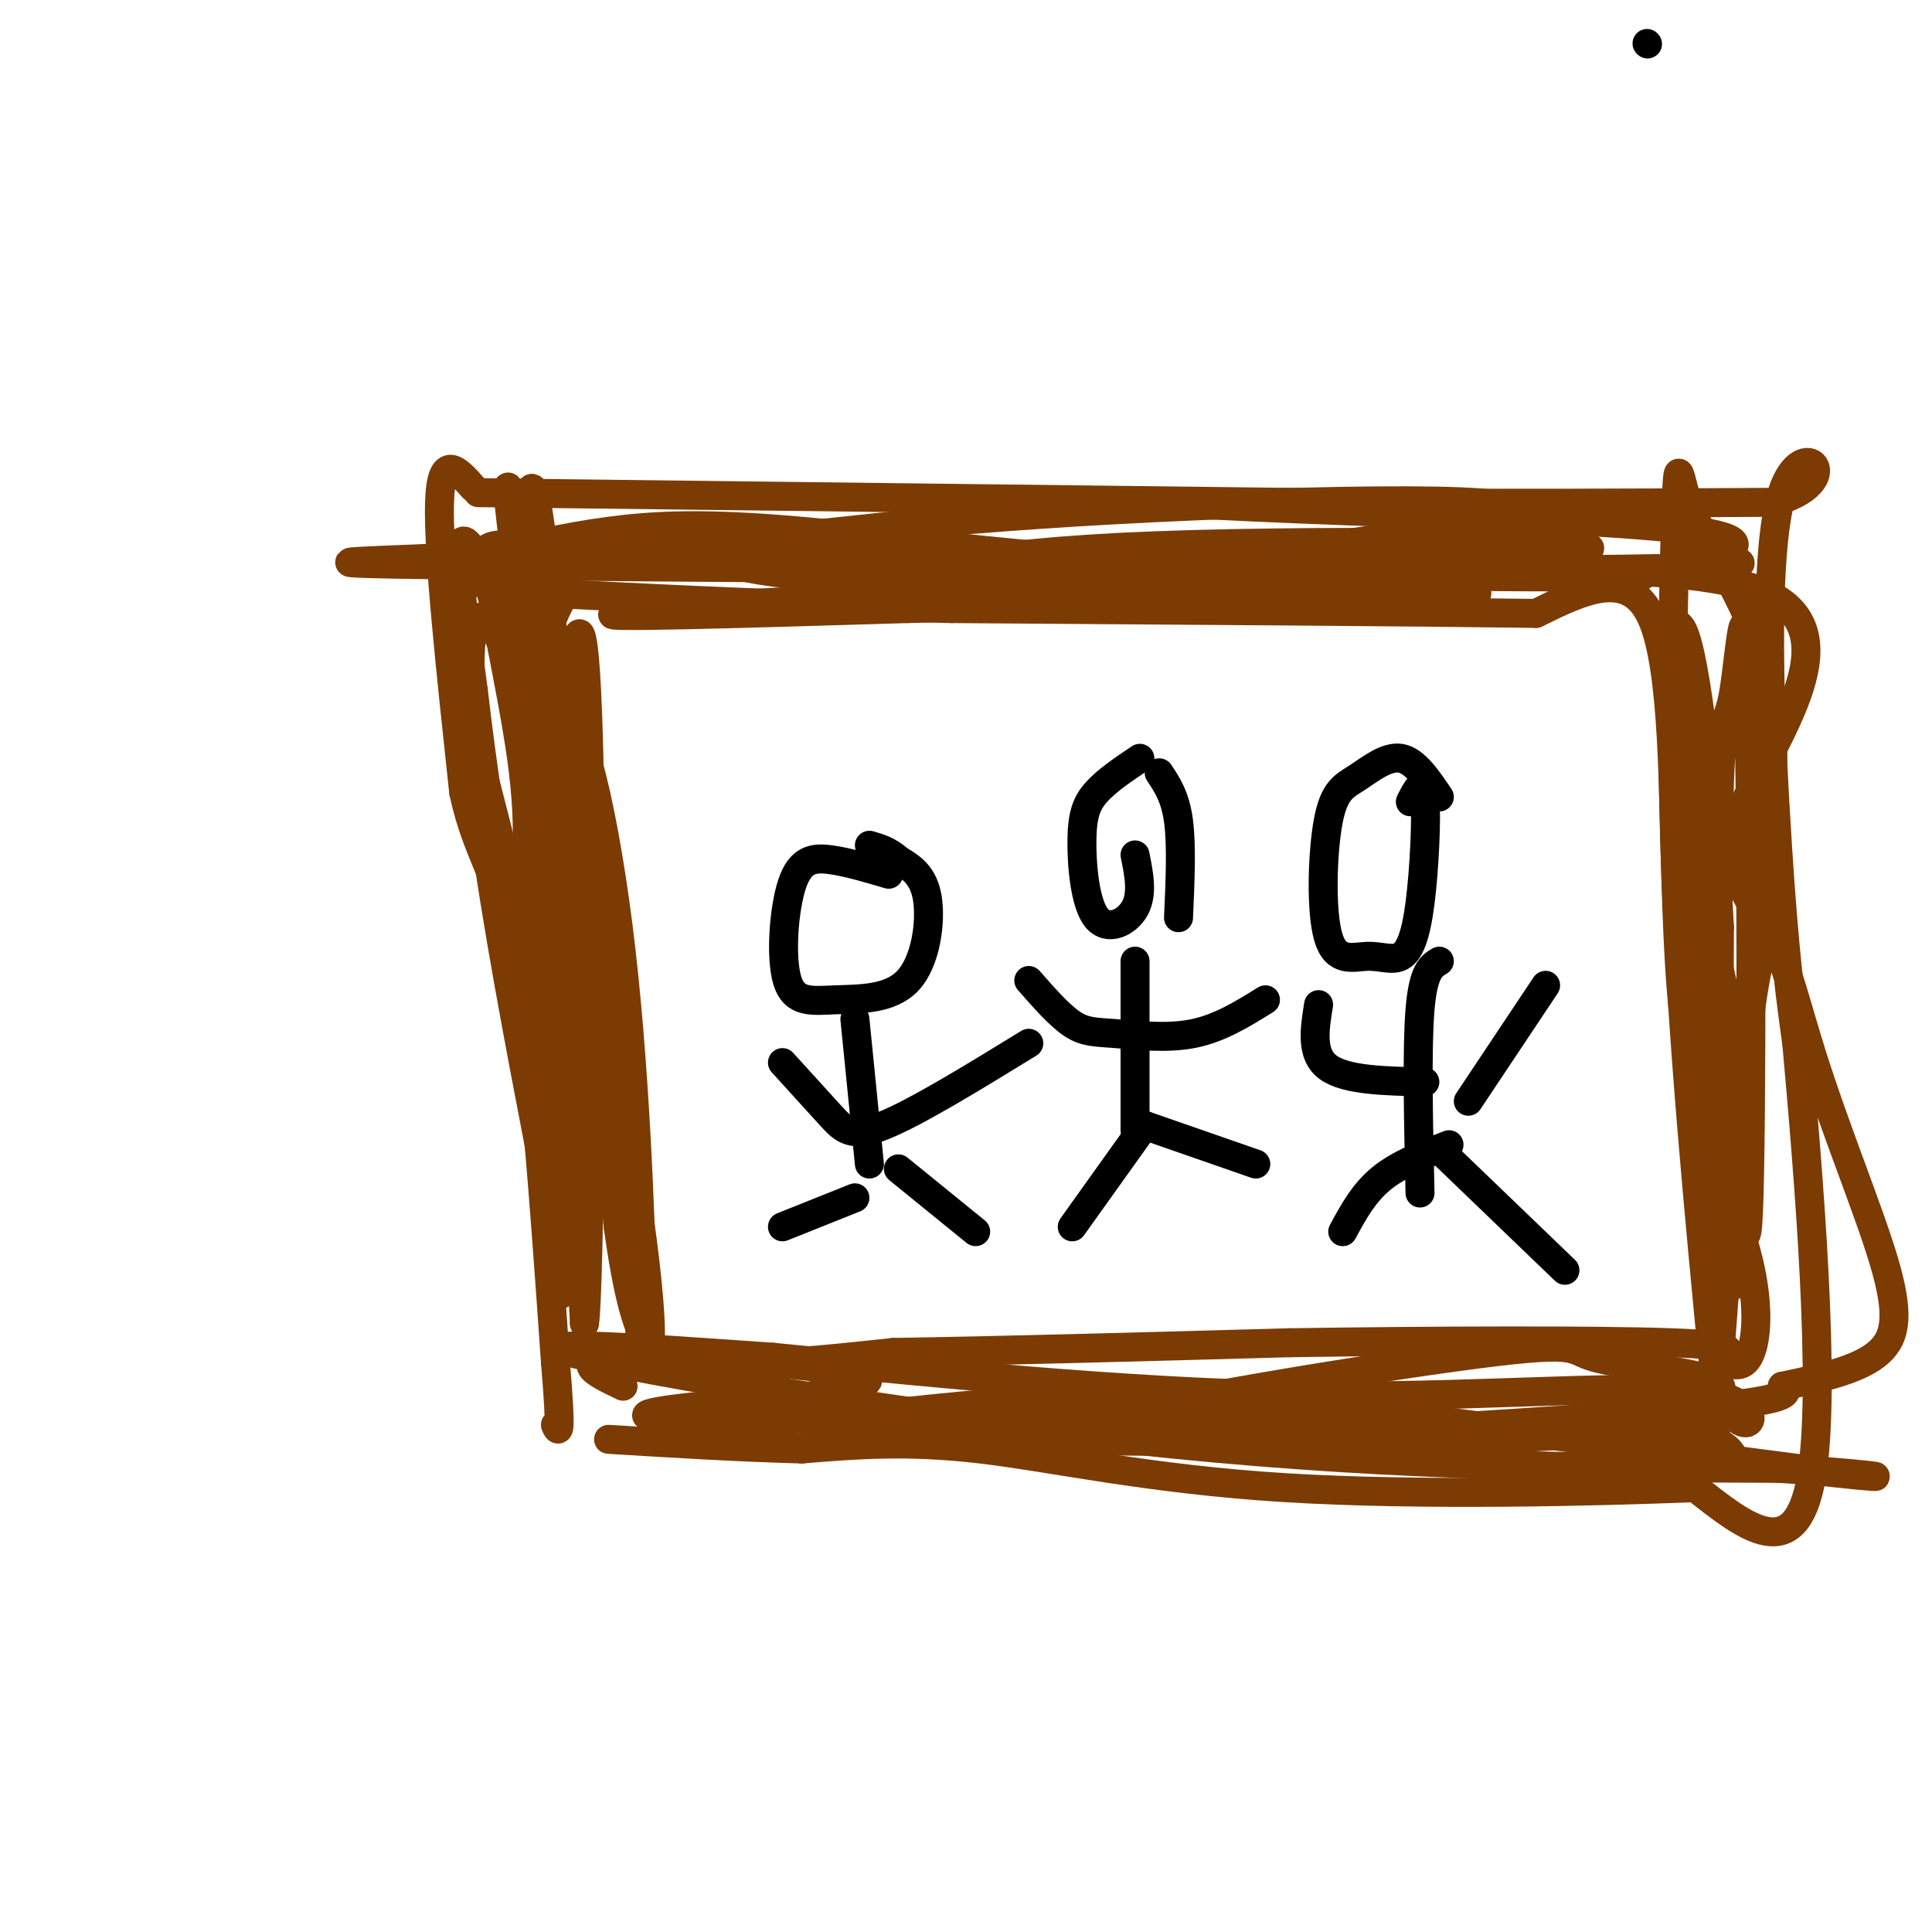 <svg viewBox='0 0 400 400' version='1.1' xmlns='http://www.w3.org/2000/svg' xmlns:xlink='http://www.w3.org/1999/xlink'><g fill='none' stroke='rgb(0,0,0)' stroke-width='6' stroke-linecap='round' stroke-linejoin='round'><path d='M341,9c0.000,0.000 0.100,0.100 0.1,0.1'/></g>
<g fill='none' stroke='rgb(124,59,2)' stroke-width='6' stroke-linecap='round' stroke-linejoin='round'><path d='M98,101c-3.333,-3.750 -6.667,-7.500 -7,3c-0.333,10.500 2.333,35.250 5,60'/><path d='M96,164c2.867,13.422 7.533,16.978 11,35c3.467,18.022 5.733,50.511 8,83'/><path d='M115,282c1.333,16.000 0.667,14.500 0,13'/><path d='M99,102c0.000,0.000 167.000,2.000 167,2'/><path d='M266,104c44.667,0.333 72.833,0.167 101,0'/><path d='M367,104c16.190,-4.310 6.167,-15.083 2,-2c-4.167,13.083 -2.476,50.024 -1,73c1.476,22.976 2.738,31.988 4,41'/><path d='M372,216c2.356,26.289 6.244,71.511 3,90c-3.244,18.489 -13.622,10.244 -24,2'/><path d='M351,308c-19.631,0.786 -56.708,1.750 -85,0c-28.292,-1.750 -47.798,-6.214 -63,-8c-15.202,-1.786 -26.101,-0.893 -37,0'/><path d='M166,300c-12.833,-0.333 -26.417,-1.167 -40,-2'/><path d='M111,106c-0.467,6.111 -0.933,12.222 1,19c1.933,6.778 6.267,14.222 8,22c1.733,7.778 0.867,15.889 0,24'/><path d='M120,171c1.333,17.833 4.667,50.417 8,83'/><path d='M128,254c2.500,18.167 4.750,22.083 7,26'/><path d='M135,280c9.500,4.333 29.750,2.167 50,0'/><path d='M185,280c22.000,-0.333 52.000,-1.167 82,-2'/><path d='M267,278c29.911,-0.444 63.689,-0.556 79,0c15.311,0.556 12.156,1.778 9,3'/><path d='M355,281c2.815,1.236 5.352,2.826 7,0c1.648,-2.826 2.405,-10.069 0,-20c-2.405,-9.931 -7.973,-22.552 -11,-36c-3.027,-13.448 -3.514,-27.724 -4,-42'/><path d='M347,183c-0.667,-18.711 -0.333,-44.489 -5,-55c-4.667,-10.511 -14.333,-5.756 -24,-1'/><path d='M318,127c-24.167,-0.333 -72.583,-0.667 -121,-1'/><path d='M197,126c-33.500,-0.667 -56.750,-1.833 -80,-3'/><path d='M117,123c-11.786,17.262 -1.250,61.917 0,59c1.250,-2.917 -6.786,-53.405 -10,-72c-3.214,-18.595 -1.607,-5.298 0,8'/><path d='M107,118c0.890,18.268 3.115,59.938 4,68c0.885,8.062 0.431,-17.483 -3,-38c-3.431,-20.517 -9.837,-36.005 -12,-36c-2.163,0.005 -0.081,15.502 2,31'/><path d='M98,143c1.756,15.343 5.146,38.202 7,47c1.854,8.798 2.174,3.537 3,-3c0.826,-6.537 2.160,-14.350 0,-30c-2.160,-15.650 -7.812,-39.136 -7,-42c0.812,-2.864 8.089,14.896 12,28c3.911,13.104 4.455,21.552 5,30'/><path d='M118,173c1.669,12.158 3.342,27.553 2,13c-1.342,-14.553 -5.700,-59.056 -8,-76c-2.300,-16.944 -2.542,-6.331 -3,4c-0.458,10.331 -1.131,20.380 0,28c1.131,7.620 4.065,12.810 7,18'/><path d='M116,160c4.929,23.143 13.750,72.000 17,97c3.250,25.000 0.929,26.143 0,24c-0.929,-2.143 -0.464,-7.571 0,-13'/><path d='M133,268c-0.429,-15.655 -1.500,-48.292 -5,-76c-3.500,-27.708 -9.429,-50.488 -11,-36c-1.571,14.488 1.214,66.244 4,118'/><path d='M121,274c1.060,-5.381 1.708,-77.833 1,-114c-0.708,-36.167 -2.774,-36.048 -4,-12c-1.226,24.048 -1.613,72.024 -2,120'/><path d='M116,268c-0.450,0.801 -0.574,-57.198 -4,-93c-3.426,-35.802 -10.153,-49.408 -13,-47c-2.847,2.408 -1.813,20.831 1,42c2.813,21.169 7.407,45.085 12,69'/><path d='M112,239c2.268,13.851 1.939,13.979 1,3c-0.939,-10.979 -2.489,-33.067 -6,-52c-3.511,-18.933 -8.984,-34.713 -11,-48c-2.016,-13.287 -0.576,-24.082 0,-27c0.576,-2.918 0.288,2.041 0,7'/><path d='M96,122c0.833,-0.333 2.917,-4.667 4,-7c1.083,-2.333 1.167,-2.667 16,-2c14.833,0.667 44.417,2.333 74,4'/><path d='M190,117c37.167,1.000 93.083,1.500 149,2'/><path d='M339,119c9.437,0.552 -41.470,0.931 -82,-1c-40.530,-1.931 -70.681,-6.174 -91,-8c-20.319,-1.826 -30.805,-1.236 -40,0c-9.195,1.236 -17.097,3.118 -25,5'/><path d='M101,115c-18.107,1.131 -50.875,1.458 -6,2c44.875,0.542 167.393,1.298 223,1c55.607,-0.298 44.304,-1.649 33,-3'/><path d='M351,115c6.338,-0.444 5.682,-0.056 7,-1c1.318,-0.944 4.611,-3.222 -15,-5c-19.611,-1.778 -62.126,-3.056 -83,-4c-20.874,-0.944 -20.107,-1.556 -37,0c-16.893,1.556 -51.447,5.278 -86,9'/><path d='M137,114c-23.573,2.206 -39.504,3.220 8,3c47.504,-0.220 158.443,-1.675 180,-3c21.557,-1.325 -46.270,-2.522 -86,-1c-39.730,1.522 -51.365,5.761 -63,10'/><path d='M176,123c-10.779,2.258 -6.225,2.903 29,-1c35.225,-3.903 101.122,-12.356 107,-16c5.878,-3.644 -48.264,-2.481 -89,0c-40.736,2.481 -68.068,6.280 -72,9c-3.932,2.720 15.534,4.360 35,6'/><path d='M186,121c34.442,1.525 103.046,2.337 117,2c13.954,-0.337 -26.743,-1.821 -72,-1c-45.257,0.821 -95.073,3.949 -103,5c-7.927,1.051 26.037,0.026 60,-1'/><path d='M188,126c18.478,-0.486 34.675,-1.203 70,-4c35.325,-2.797 89.780,-7.676 108,1c18.220,8.676 0.206,30.907 -7,48c-7.206,17.093 -3.603,29.046 0,41'/><path d='M359,212c0.644,21.796 2.253,55.785 3,39c0.747,-16.785 0.633,-84.344 0,-109c-0.633,-24.656 -1.786,-6.407 -3,1c-1.214,7.407 -2.490,3.974 -3,19c-0.510,15.026 -0.255,48.513 0,82'/><path d='M356,244c0.938,21.692 3.285,34.923 2,6c-1.285,-28.923 -6.200,-100.000 -8,-108c-1.800,-8.000 -0.485,47.077 1,75c1.485,27.923 3.138,28.692 4,20c0.862,-8.692 0.931,-26.846 1,-45'/><path d='M356,192c-1.060,-21.137 -4.211,-51.480 -7,-60c-2.789,-8.520 -5.216,4.785 -2,19c3.216,14.215 12.074,29.342 16,37c3.926,7.658 2.918,7.846 3,0c0.082,-7.846 1.253,-23.728 1,-35c-0.253,-11.272 -1.929,-17.935 -5,-25c-3.071,-7.065 -7.535,-14.533 -12,-22'/><path d='M350,106c-2.440,-6.988 -2.542,-13.458 -3,-1c-0.458,12.458 -1.274,43.845 0,77c1.274,33.155 4.637,68.077 8,103'/><path d='M355,285c4.917,16.750 13.208,7.125 1,4c-12.208,-3.125 -44.917,0.250 -81,0c-36.083,-0.250 -75.542,-4.125 -115,-8'/><path d='M160,281c-32.107,-2.250 -54.875,-3.875 -38,0c16.875,3.875 73.393,13.250 121,18c47.607,4.750 86.304,4.875 125,5'/><path d='M368,304c25.594,1.539 27.080,2.885 4,0c-23.080,-2.885 -70.726,-10.002 -103,-13c-32.274,-2.998 -49.177,-1.876 -69,0c-19.823,1.876 -42.568,4.505 -21,6c21.568,1.495 87.448,1.856 122,1c34.552,-0.856 37.776,-2.928 41,-5'/><path d='M342,293c10.795,-2.128 17.284,-4.949 13,-7c-4.284,-2.051 -19.341,-3.331 -25,-5c-5.659,-1.669 -1.919,-3.726 -29,0c-27.081,3.726 -84.983,13.234 -78,16c6.983,2.766 78.852,-1.210 114,-4c35.148,-2.790 33.574,-4.395 32,-6'/><path d='M369,287c9.215,-1.901 16.254,-3.653 20,-7c3.746,-3.347 4.200,-8.289 1,-19c-3.200,-10.711 -10.054,-27.191 -15,-43c-4.946,-15.809 -7.985,-30.945 -11,-18c-3.015,12.945 -6.008,53.973 -9,95'/><path d='M355,295c1.257,15.308 8.899,6.076 -1,3c-9.899,-3.076 -37.337,0.002 -49,0c-11.663,-0.002 -7.549,-3.083 -38,-4c-30.451,-0.917 -95.468,0.330 -120,0c-24.532,-0.330 -8.581,-2.237 -1,-3c7.581,-0.763 6.790,-0.381 6,0'/><path d='M152,291c9.940,-1.048 31.792,-3.667 27,-6c-4.792,-2.333 -36.226,-4.381 -49,-4c-12.774,0.381 -6.887,3.190 -1,6'/></g>
<g fill='none' stroke='rgb(0,0,0)' stroke-width='6' stroke-linecap='round' stroke-linejoin='round'><path d='M184,181c-4.248,-1.260 -8.496,-2.519 -12,-3c-3.504,-0.481 -6.265,-0.182 -8,5c-1.735,5.182 -2.443,15.248 -1,20c1.443,4.752 5.036,4.191 10,4c4.964,-0.191 11.298,-0.013 15,-4c3.702,-3.987 4.772,-12.139 4,-17c-0.772,-4.861 -3.386,-6.430 -6,-8'/><path d='M186,178c-2.000,-1.833 -4.000,-2.417 -6,-3'/><path d='M177,211c0.000,0.000 3.000,30.000 3,30'/><path d='M162,220c3.667,4.044 7.333,8.089 10,11c2.667,2.911 4.333,4.689 11,2c6.667,-2.689 18.333,-9.844 30,-17'/><path d='M177,248c0.000,0.000 -15.000,6.000 -15,6'/><path d='M186,242c0.000,0.000 16.000,13.000 16,13'/><path d='M236,157c-3.437,2.309 -6.874,4.619 -9,7c-2.126,2.381 -2.941,4.834 -3,10c-0.059,5.166 0.638,13.045 3,16c2.362,2.955 6.389,0.987 8,-2c1.611,-2.987 0.805,-6.994 0,-11'/><path d='M235,199c0.000,0.000 0.000,35.000 0,35'/><path d='M213,203c3.173,3.619 6.345,7.238 9,9c2.655,1.762 4.792,1.667 9,2c4.208,0.333 10.488,1.095 16,0c5.512,-1.095 10.256,-4.048 15,-7'/><path d='M237,233c0.000,0.000 -15.000,21.000 -15,21'/><path d='M237,233c0.000,0.000 23.000,8.000 23,8'/><path d='M298,165c-2.530,-3.748 -5.060,-7.497 -8,-8c-2.940,-0.503 -6.289,2.238 -9,4c-2.711,1.762 -4.783,2.544 -6,9c-1.217,6.456 -1.578,18.587 0,24c1.578,5.413 5.094,4.108 8,4c2.906,-0.108 5.202,0.981 7,0c1.798,-0.981 3.100,-4.033 4,-11c0.900,-6.967 1.400,-17.848 1,-22c-0.400,-4.152 -1.700,-1.576 -3,1'/><path d='M298,199c-1.667,1.000 -3.333,2.000 -4,10c-0.667,8.000 -0.333,23.000 0,38'/><path d='M273,208c-0.833,5.167 -1.667,10.333 2,13c3.667,2.667 11.833,2.833 20,3'/><path d='M320,204c0.000,0.000 -16.000,24.000 -16,24'/><path d='M300,237c-5.167,2.000 -10.333,4.000 -14,7c-3.667,3.000 -5.833,7.000 -8,11'/><path d='M298,238c0.000,0.000 26.000,25.000 26,25'/><path d='M240,160c1.667,2.500 3.333,5.000 4,10c0.667,5.000 0.333,12.500 0,20'/></g>
</svg>